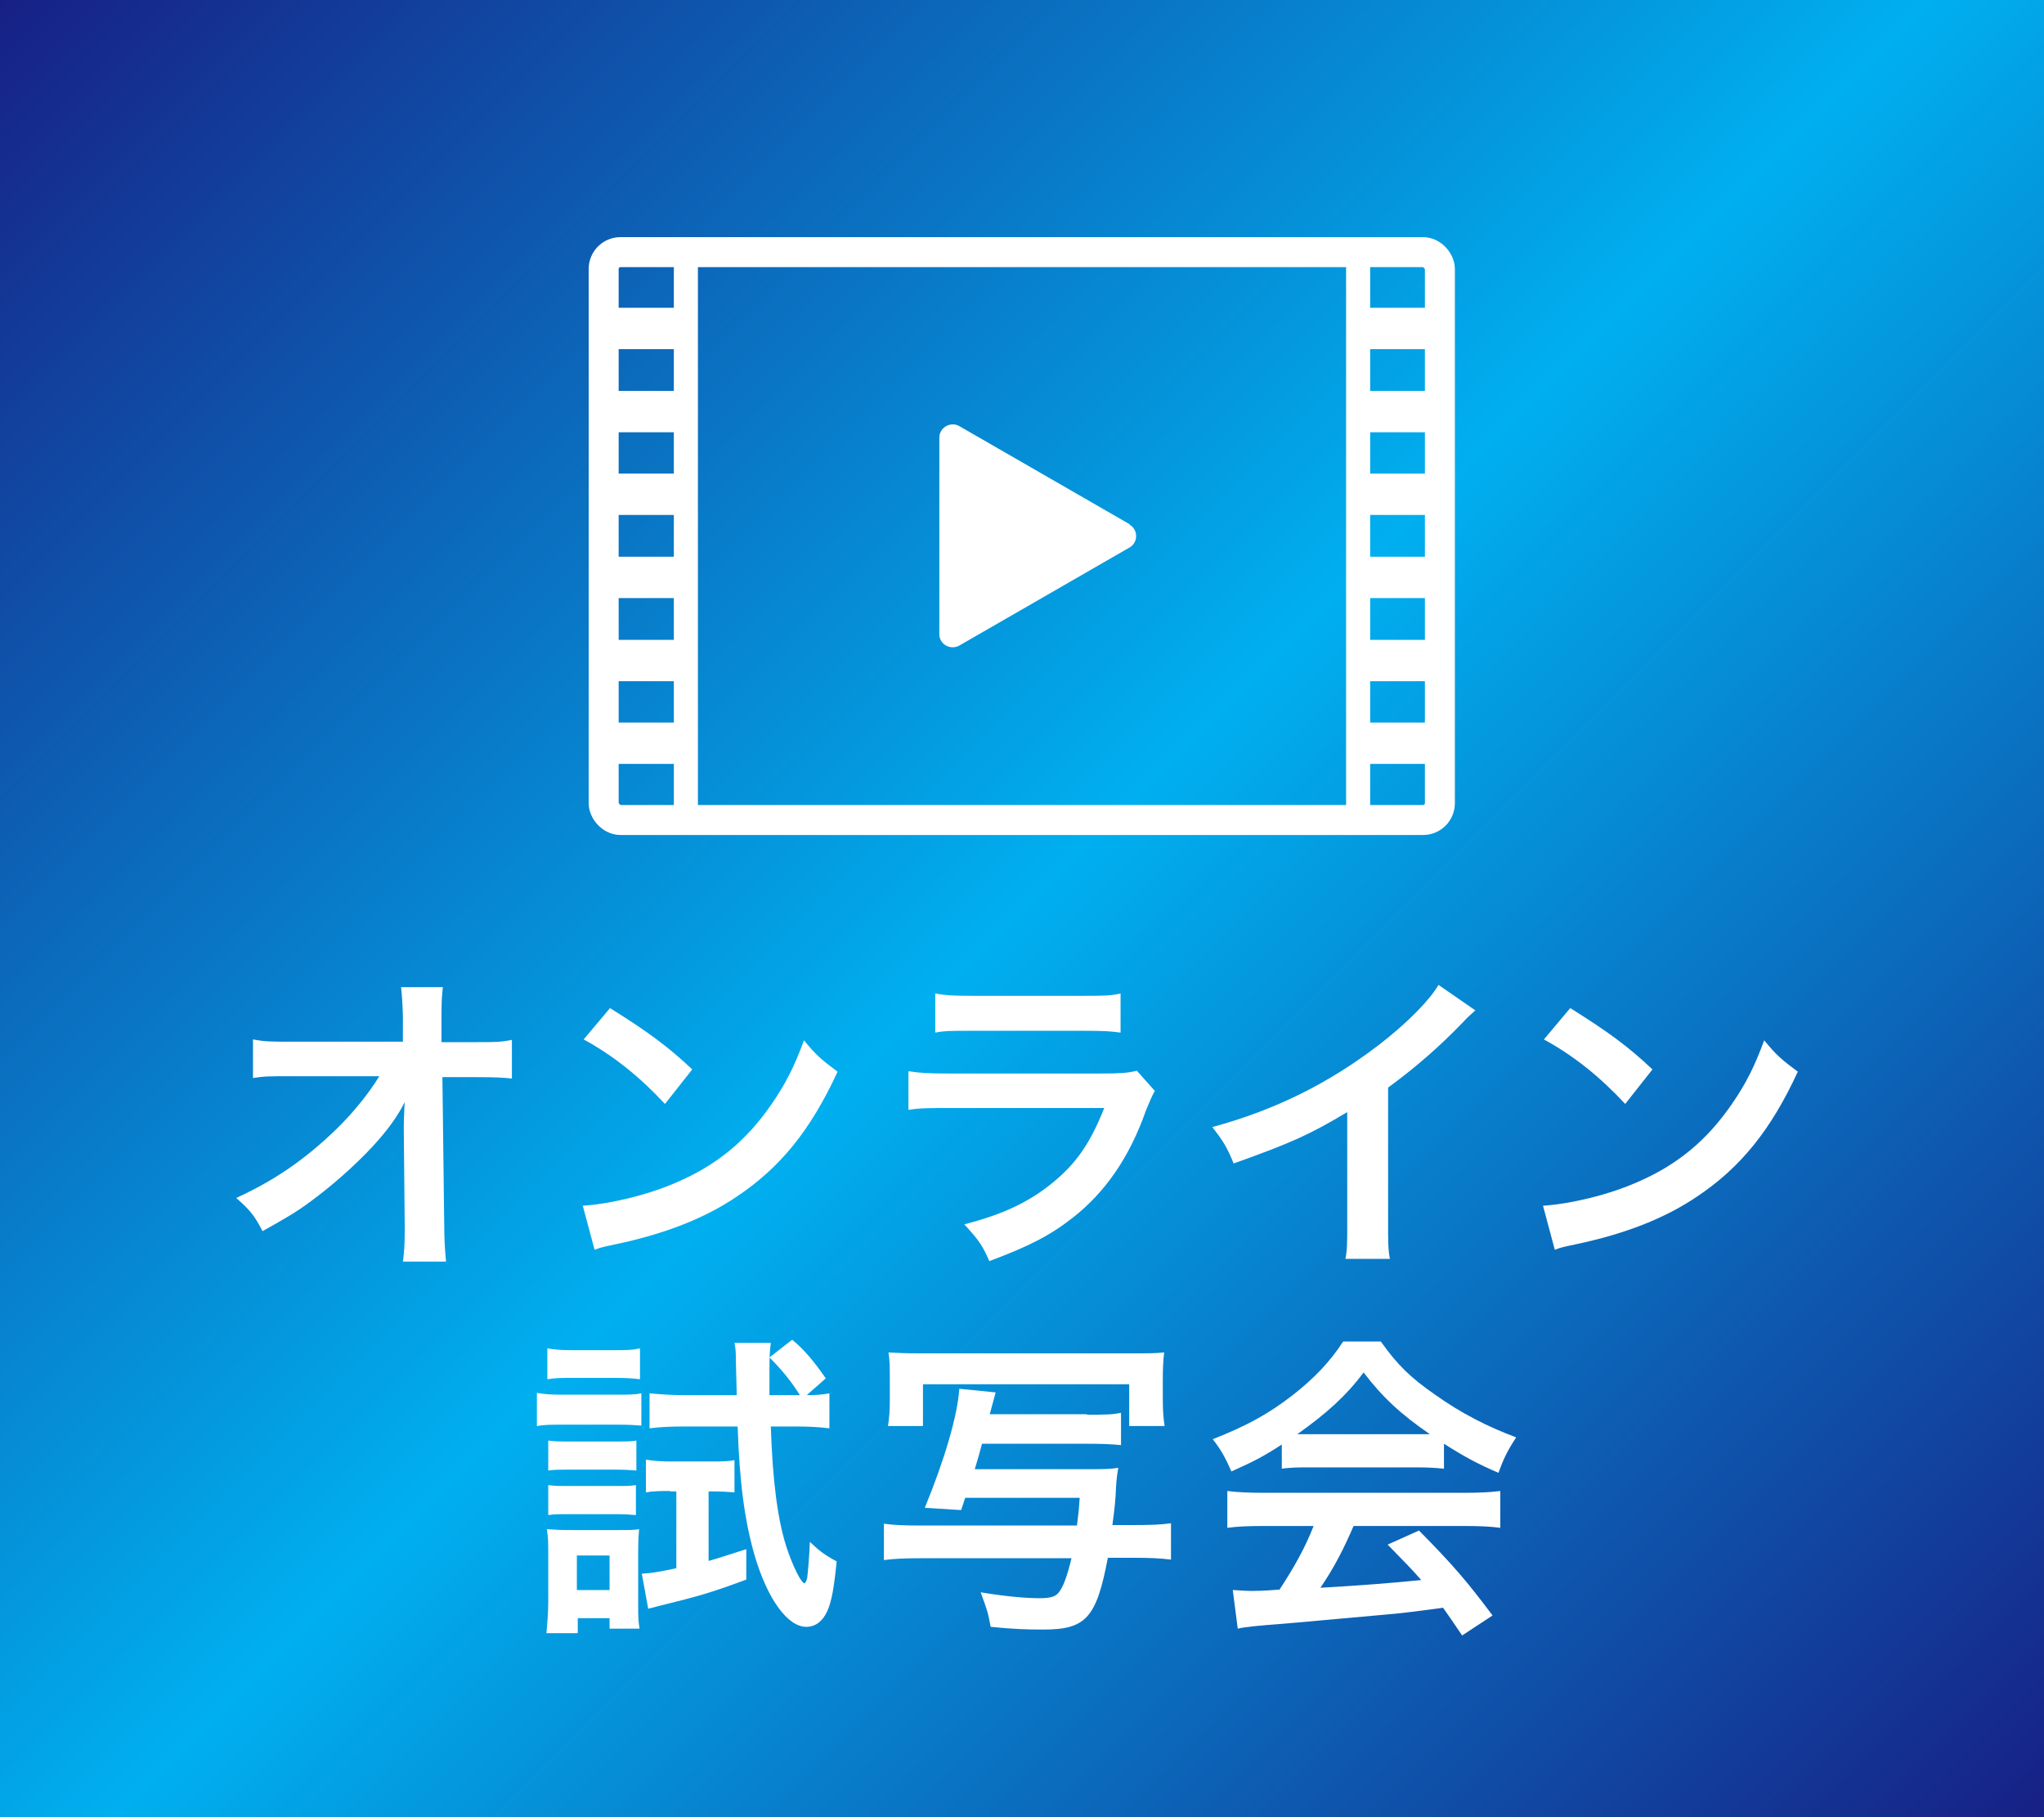 <?xml version="1.0" encoding="UTF-8"?><svg id="_レイヤー_1" xmlns="http://www.w3.org/2000/svg" xmlns:xlink="http://www.w3.org/1999/xlink" viewBox="0 0 45 40"><rect x="0" y="0" width="45" height="40" fill="#808080" stroke="none"/><defs><style>.cls-1{stroke-linecap:round;stroke-linejoin:round;stroke-width:.66px;}.cls-1,.cls-2,.cls-3{fill:none;stroke:#fff;}.cls-2{stroke-width:.53px;}.cls-2,.cls-3{stroke-miterlimit:10;}.cls-4{fill:#fff;}.cls-3{stroke-width:.91px;}.cls-5{fill:url(#_名称未設定グラデーション_13);}</style><linearGradient id="_名称未設定グラデーション_13" x1="1.25" y1="-1.25" x2="43.75" y2="41.25" gradientUnits="userSpaceOnUse"><stop offset="0" stop-color="#172085"/><stop offset=".5" stop-color="#00afef"/><stop offset="1" stop-color="#172085"/></linearGradient></defs><rect class="cls-5" width="45" height="40"/><path class="cls-4" d="M8.89,24.76s.01-.39.02-.5c-.15.3-.36.6-.71.98-.39.42-.9.87-1.38,1.22-.27.2-.5.34-1.04.64-.17-.33-.27-.46-.58-.73.83-.38,1.51-.84,2.21-1.52.36-.35.71-.78.94-1.16h-1.92c-.53,0-.61,0-.86.04v-.85c.27.05.39.05.88.05h2.42v-.56q-.01-.38-.04-.64h.92c-.02.18-.03.31-.03.6v.61h.72c.47,0,.58,0,.83-.05v.85c-.21-.02-.37-.03-.81-.03h-.72l.04,3.25c0,.34.02.61.04.81h-.95c.03-.2.04-.39.04-.67v-.13l-.02-2.09v-.1Z"/><path class="cls-4" d="M12.84,26.54c.6-.04,1.44-.24,2.07-.52.88-.38,1.53-.92,2.08-1.72.31-.45.5-.83.71-1.4.27.33.39.43.74.69-.59,1.28-1.26,2.11-2.22,2.75-.71.48-1.58.82-2.67,1.05-.28.06-.3.06-.46.12l-.26-.97ZM13.43,22.19c.83.52,1.27.84,1.81,1.35l-.6.76c-.56-.6-1.13-1.06-1.79-1.42l.58-.69Z"/><path class="cls-4" d="M25.43,24c-.07.13-.11.22-.2.44-.36,1.03-.9,1.81-1.62,2.37-.5.39-.95.62-1.83.95-.15-.35-.24-.47-.55-.81.85-.22,1.41-.48,1.95-.92.52-.43.82-.86,1.13-1.64h-3.41c-.47,0-.64,0-.9.04v-.85c.27.04.42.05.91.05h3.33c.43,0,.57-.01.79-.06l.4.45ZM20.59,21.87c.23.04.38.05.82.05h2.44c.44,0,.59,0,.82-.05v.86c-.22-.03-.35-.04-.81-.04h-2.47c-.46,0-.59,0-.8.04v-.86Z"/><path class="cls-4" d="M32.47,22.25c-.12.11-.15.13-.26.25-.53.55-1.05,1-1.65,1.44v2.99c0,.39,0,.59.04.78h-.98c.04-.2.04-.34.04-.76v-2.47c-.82.49-1.21.67-2.5,1.13-.15-.36-.22-.48-.47-.8,1.39-.38,2.56-.96,3.68-1.82.62-.48,1.1-.97,1.3-1.31l.81.56Z"/><path class="cls-4" d="M33.98,26.54c.6-.04,1.44-.24,2.07-.52.88-.38,1.53-.92,2.08-1.72.31-.45.5-.83.71-1.4.27.33.39.43.74.69-.59,1.28-1.26,2.11-2.22,2.75-.71.48-1.58.82-2.67,1.05-.28.06-.3.06-.46.12l-.26-.97ZM34.57,22.19c.83.52,1.27.84,1.81,1.35l-.6.76c-.56-.6-1.13-1.06-1.79-1.42l.58-.69Z"/><path class="cls-4" d="M11.82,30.66c.17.03.3.04.56.04h1.18c.28,0,.41,0,.56-.03v.71c-.15-.01-.25-.02-.53-.02h-1.21c-.25,0-.39,0-.56.03v-.73ZM12.03,35.95c.02-.22.04-.46.04-.69v-1.06c0-.22,0-.36-.03-.54.15.01.26.02.55.02h1c.25,0,.37,0,.48-.02-.01.11-.02.25-.02.5v1.2c0,.2,0,.31.03.49h-.66v-.23h-.7v.33h-.68ZM12.05,29.68c.17.03.29.04.57.04h.9c.27,0,.39,0,.57-.04v.68c-.16-.02-.31-.03-.57-.03h-.9c-.25,0-.39,0-.57.03v-.68ZM12.07,31.71c.15.02.22.02.44.02h1.07c.22,0,.31,0,.43-.02v.66c-.14-.01-.22-.02-.43-.02h-1.07c-.22,0-.31,0-.44.02v-.66ZM12.07,32.69c.15.02.22.02.44.02h1.06c.23,0,.3,0,.43-.02v.66c-.14-.01-.22-.02-.44-.02h-1.06c-.21,0-.29,0-.43.02v-.66ZM12.7,35h.72v-.76h-.72v.76ZM14.75,32.82c-.2,0-.37,0-.53.03v-.72c.19.03.34.04.57.04h.89c.2,0,.35,0,.49-.03v.71c-.15-.01-.27-.02-.42-.02h-.15v1.53c.28-.08.42-.13.83-.26v.67c-.78.29-1.03.36-1.92.58-.08.02-.14.04-.24.06l-.14-.77c.2-.01.39-.04.76-.12v-1.69h-.13ZM17.76,30.71c.2,0,.34-.01.5-.04v.77c-.24-.03-.48-.04-.76-.04h-.53c.04,1.21.15,2.04.34,2.64.14.43.33.81.4.81.02,0,.04-.04.06-.11.02-.15.05-.53.06-.8.21.2.33.29.59.43-.06.59-.11.88-.21,1.1-.1.22-.26.34-.46.34-.41,0-.85-.61-1.13-1.55-.22-.75-.34-1.61-.38-2.86h-1.18c-.27,0-.53.01-.76.04v-.77c.22.02.46.04.76.04h1.16l-.02-.78c0-.13,0-.23-.03-.37h.8c-.02.15-.03.25-.03.62,0,.2,0,.25,0,.53h.67c-.2-.32-.41-.57-.67-.83l.5-.39c.27.22.49.49.74.85l-.43.38Z"/><path class="cls-4" d="M23.93,31.14c.43,0,.54,0,.75-.04v.71c-.2-.02-.4-.03-.75-.03h-2.31c-.06.23-.08.29-.16.56h2.48c.34,0,.5,0,.68-.03-.02.11-.04.24-.05.43-.01.27-.03.46-.08.83h.48c.39,0,.59-.01.81-.04v.8c-.24-.03-.48-.04-.81-.04h-.58c-.25,1.32-.48,1.58-1.42,1.58-.36,0-.67-.01-1.16-.06-.06-.32-.07-.35-.22-.76.54.09.99.13,1.3.13.25,0,.36-.04.43-.14.09-.12.17-.33.27-.74h-3.32c-.34,0-.59.01-.81.04v-.8c.21.03.43.04.81.04h3.44c.02-.18.04-.28.06-.61h-2.52l-.09.27-.8-.05c.44-1.07.72-2.03.76-2.62l.8.08s-.05.18-.13.48h2.14ZM19.55,31.39c.03-.19.04-.36.04-.62v-.4c0-.26,0-.43-.03-.6.18.01.34.02.71.02h4.67c.34,0,.5,0,.69-.02-.02.17-.03.35-.03.58v.43c0,.24.01.43.04.61h-.78v-.92h-4.54v.92h-.78Z"/><path class="cls-4" d="M28.23,31.79c-.43.28-.63.38-1.12.6-.12-.28-.23-.48-.41-.71.76-.3,1.23-.56,1.76-.97.46-.36.82-.73,1.11-1.18h.83c.37.52.65.79,1.18,1.16.59.42,1.16.71,1.8.95-.2.3-.29.5-.39.78-.44-.19-.71-.33-1.2-.64v.55c-.18-.02-.36-.03-.63-.03h-2.34c-.2,0-.41,0-.6.03v-.54ZM27.85,33.59c-.36,0-.6.01-.83.04v-.81c.23.03.5.04.83.04h4.36c.34,0,.59-.01.82-.04v.81c-.23-.03-.47-.04-.82-.04h-2.41c-.22.51-.43.92-.73,1.36q1.24-.07,2.22-.17c-.22-.25-.34-.37-.74-.78l.69-.31c.75.76,1.05,1.11,1.62,1.87l-.67.44c-.23-.34-.3-.44-.42-.61-.58.08-1,.13-1.26.15-.69.06-2.08.19-2.36.21-.39.03-.74.06-.9.1l-.11-.85c.19.01.31.02.41.02.05,0,.26,0,.62-.03.34-.52.56-.92.75-1.4h-1.06ZM31.17,31.57c.11,0,.18,0,.31,0-.64-.44-1.04-.81-1.46-1.36-.37.5-.81.9-1.46,1.36.12,0,.16,0,.29,0h2.33Z"/><rect class="cls-1" x="13.29" y="5.55" width="18.41" height="12.5" rx=".37" ry=".37"/><line class="cls-3" x1="13.29" y1="7.23" x2="15.1" y2="7.23"/><line class="cls-3" x1="13.29" y1="9.06" x2="15.1" y2="9.06"/><line class="cls-3" x1="13.29" y1="10.88" x2="15.1" y2="10.88"/><line class="cls-3" x1="13.29" y1="12.71" x2="15.1" y2="12.71"/><line class="cls-3" x1="13.29" y1="14.54" x2="15.1" y2="14.54"/><line class="cls-3" x1="13.29" y1="16.36" x2="15.1" y2="16.36"/><line class="cls-3" x1="29.9" y1="7.23" x2="31.71" y2="7.23"/><line class="cls-3" x1="29.9" y1="9.06" x2="31.71" y2="9.06"/><line class="cls-3" x1="29.9" y1="10.88" x2="31.71" y2="10.88"/><line class="cls-3" x1="29.9" y1="12.71" x2="31.71" y2="12.71"/><line class="cls-3" x1="29.9" y1="14.54" x2="31.71" y2="14.54"/><line class="cls-3" x1="29.9" y1="16.36" x2="31.71" y2="16.36"/><line class="cls-2" x1="15.1" y1="5.55" x2="15.1" y2="18.05"/><line class="cls-2" x1="29.9" y1="5.55" x2="29.9" y2="18.05"/><path class="cls-4" d="M24.87,11.54l-3.75-2.16c-.19-.11-.44.03-.44.25v4.33c0,.22.24.36.44.25l3.75-2.16c.19-.11.19-.39,0-.5Z"/></svg>